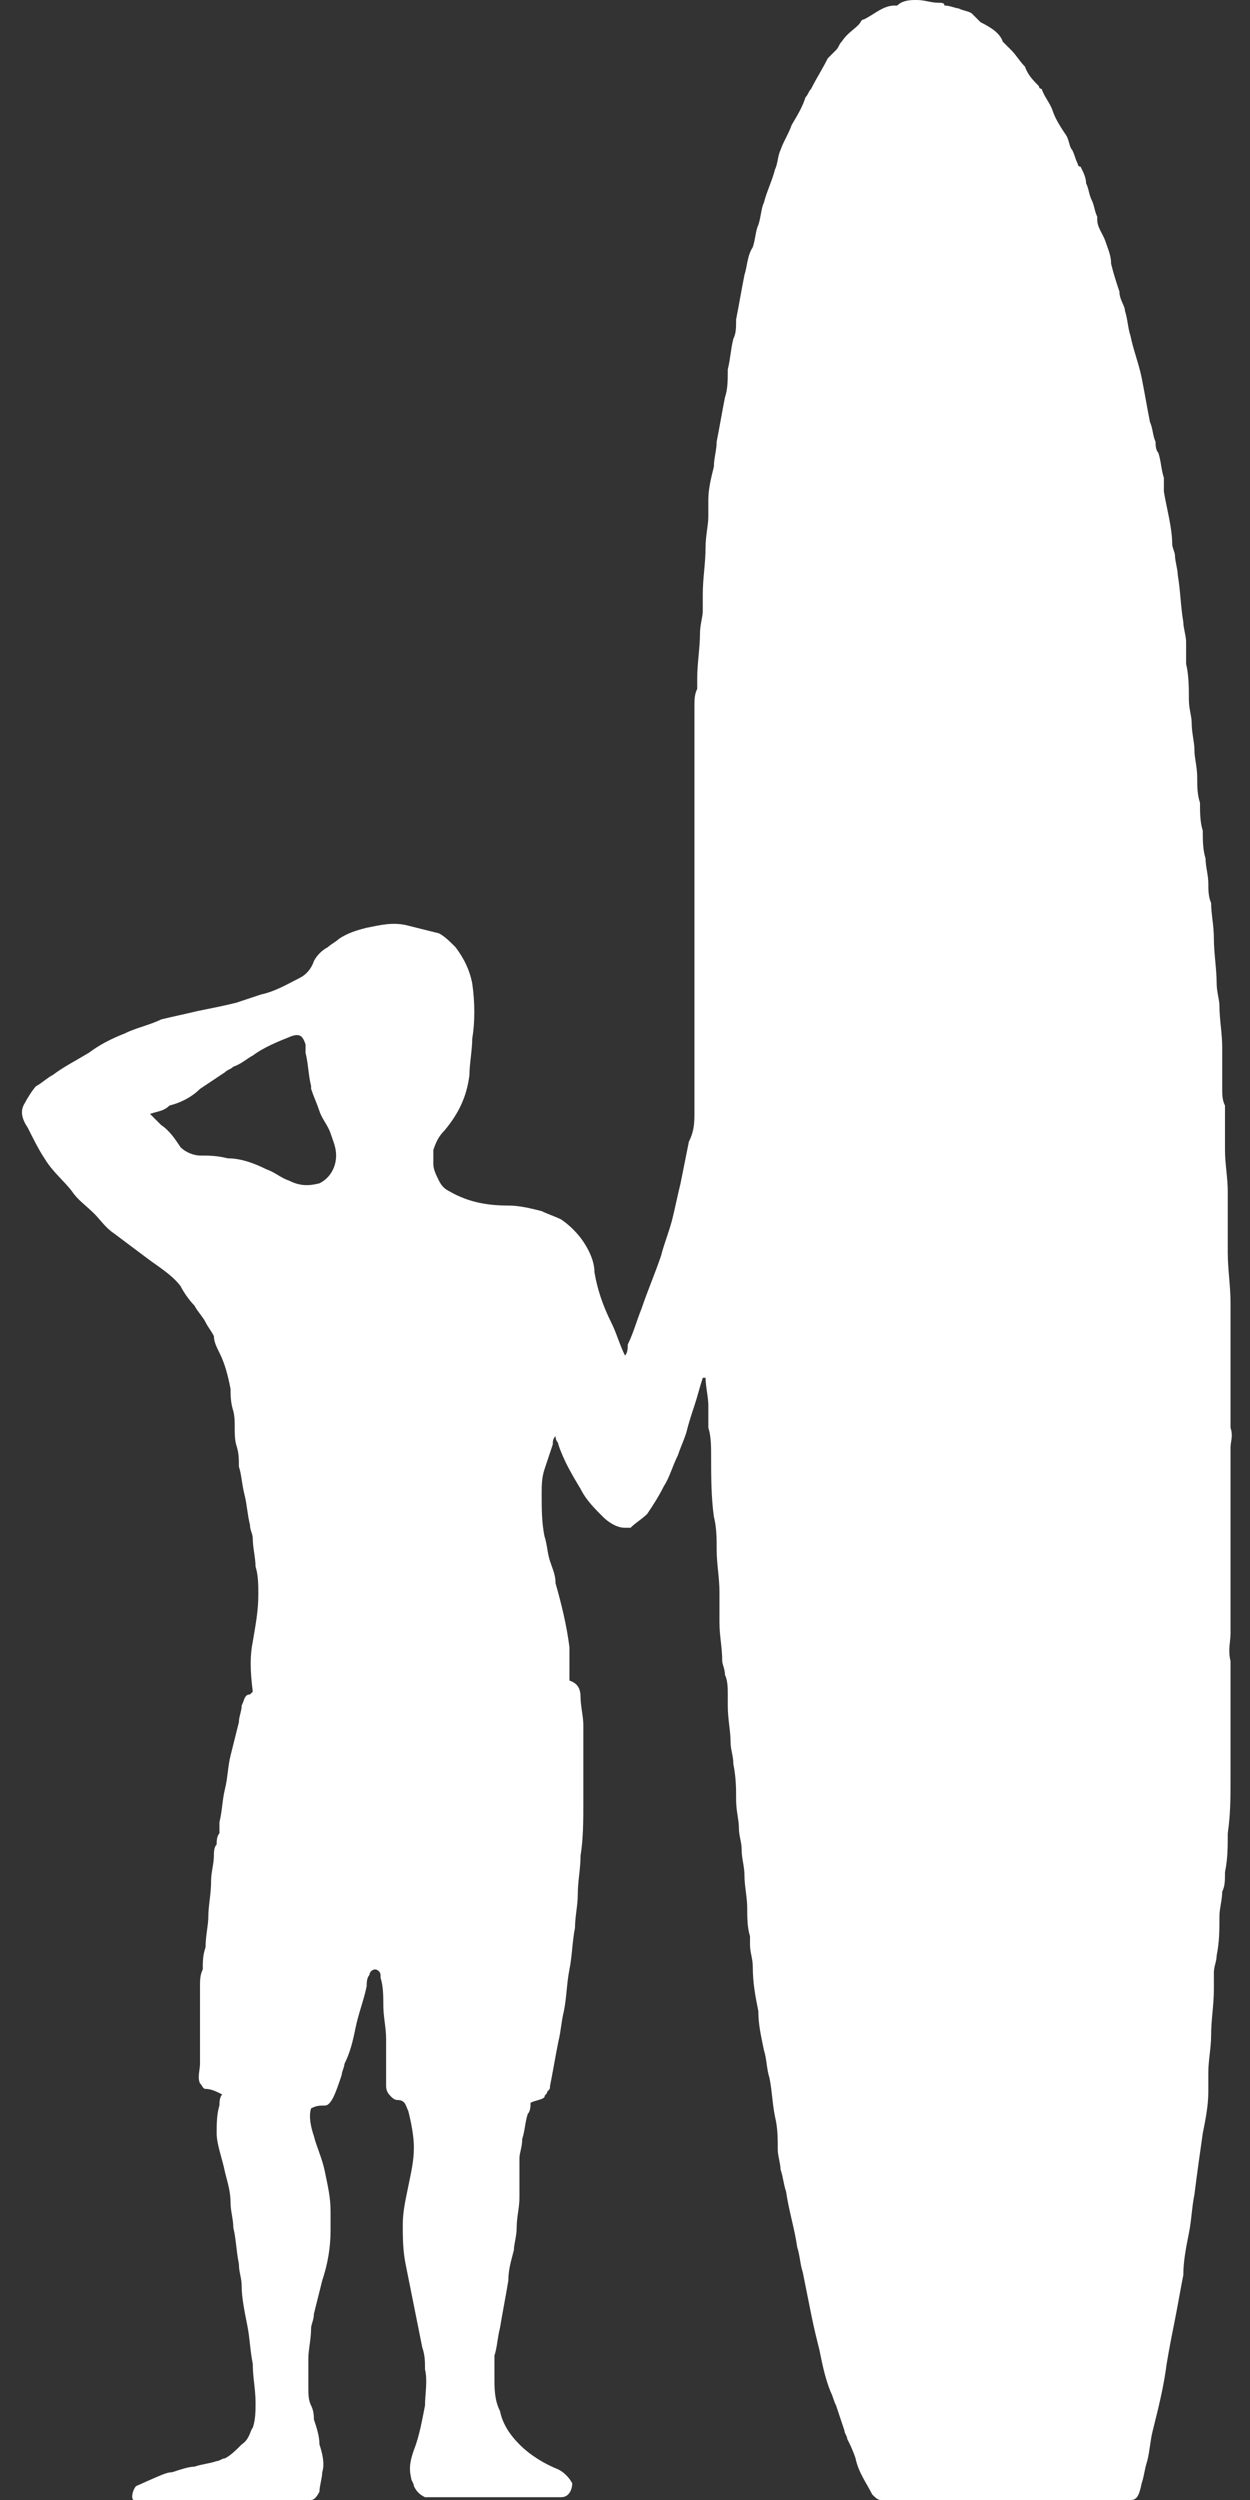 <?xml version="1.0" encoding="UTF-8"?>
<svg width="400px" height="800px" xmlns="http://www.w3.org/2000/svg" xmlns:xlink="http://www.w3.org/1999/xlink" version="1.1" id="Layer_1" x="0px" y="0px" viewBox="0 0 45 90" style="enable-background:new 0 0 45 90;" xml:space="preserve">
<rect x="0" y="0" width="45" height="90" fill="#333333" stroke="none"/>
<style type="text/css">
	.st0{fill:#FFFFFF;}
</style>
<g>
	<path class="st0" d="M5.4,40.1c0.1,0.1,0.1,0.1,0.2,0.2c0.1,0.1,0.2,0.2,0.2,0.2c0.3,0.2,0.5,0.5,0.7,0.8c0.2,0.2,0.5,0.3,0.7,0.3   c0.3,0,0.6,0,1,0.1c0.5,0,1,0.2,1.4,0.4c0.3,0.1,0.5,0.3,0.8,0.4c0.4,0.2,0.7,0.2,1.1,0.1c0.4-0.2,0.6-0.6,0.6-1   c0-0.3-0.1-0.5-0.2-0.8c-0.1-0.3-0.3-0.5-0.4-0.8c-0.1-0.3-0.2-0.5-0.3-0.8c0,0,0-0.1,0-0.1c-0.1-0.4-0.1-0.8-0.2-1.2   c0-0.1,0-0.2,0-0.3c-0.1-0.3-0.2-0.4-0.5-0.3c0,0,0,0,0,0C10,37.5,9.5,37.7,9.1,38c-0.2,0.1-0.4,0.3-0.7,0.4   c-0.1,0.1-0.2,0.1-0.3,0.2c-0.3,0.2-0.6,0.4-0.9,0.6c-0.3,0.3-0.7,0.5-1.1,0.6C5.9,40,5.7,40,5.4,40.1 M25.3,49.6   c-0.1,0.3-0.2,0.7-0.3,1c-0.1,0.3-0.2,0.6-0.3,1c-0.1,0.3-0.2,0.5-0.3,0.8c-0.2,0.4-0.3,0.8-0.5,1.1c-0.2,0.4-0.4,0.7-0.6,1   c-0.2,0.2-0.4,0.3-0.6,0.5c-0.1,0-0.2,0-0.2,0c-0.3,0-0.6-0.2-0.8-0.4c-0.3-0.3-0.6-0.6-0.8-1c-0.3-0.5-0.6-1-0.8-1.6   c0-0.1-0.1-0.1-0.1-0.3c-0.1,0.1-0.1,0.2-0.1,0.3c-0.1,0.3-0.2,0.6-0.3,0.9s-0.1,0.6-0.1,0.9c0,0.5,0,1,0.1,1.5   c0.1,0.3,0.1,0.6,0.2,0.9c0.1,0.3,0.2,0.5,0.2,0.8c0.2,0.7,0.4,1.5,0.5,2.3c0,0.3,0,0.5,0,0.8c0,0.1,0,0.2,0,0.4   c0.3,0.1,0.4,0.3,0.4,0.6c0,0.3,0.1,0.7,0.1,1c0,0.5,0,0.9,0,1.4c0,0.3,0,0.6,0,0.9c0,0.2,0,0.3,0,0.5c0,0.6,0,1.3-0.1,1.9   c0,0.5-0.1,0.9-0.1,1.4c0,0.4-0.1,0.8-0.1,1.2c-0.1,0.5-0.1,1-0.2,1.5c-0.1,0.5-0.1,1-0.2,1.5c-0.1,0.4-0.1,0.7-0.2,1.1   c-0.1,0.5-0.2,1.1-0.3,1.6c0,0.1,0,0.1-0.1,0.2c0,0.1-0.1,0.1-0.1,0.2c-0.1,0.1-0.3,0.1-0.5,0.2c0,0.1,0,0.3-0.1,0.4   c-0.1,0.3-0.1,0.6-0.2,0.9c0,0.3-0.1,0.5-0.1,0.7c0,0.5,0,1,0,1.4c0,0.4-0.1,0.7-0.1,1.1c0,0.3-0.1,0.6-0.1,0.8   c-0.1,0.4-0.2,0.7-0.2,1.1c-0.1,0.6-0.2,1.1-0.3,1.7c-0.1,0.4-0.1,0.7-0.2,1c0,0.3,0,0.5,0,0.8c0,0.4,0,0.8,0.2,1.2   c0.1,0.5,0.4,0.9,0.7,1.2c0.4,0.4,0.9,0.7,1.4,0.9c0.2,0.1,0.4,0.3,0.5,0.5c0,0.2-0.1,0.5-0.4,0.5c-0.6,0-1.1,0-1.7,0   c-0.2,0-0.4,0-0.7,0c-0.2,0-0.4,0-0.6,0c-0.3,0-0.6,0-0.9,0c-0.2,0-0.4,0-0.6,0c-0.1,0-0.3,0-0.4,0c-0.2-0.1-0.3-0.2-0.4-0.4   c0-0.1-0.1-0.2-0.1-0.3c-0.1-0.4,0-0.7,0.1-1c0.2-0.5,0.3-1.1,0.4-1.6c0-0.4,0.1-0.9,0-1.3c0-0.3,0-0.5-0.1-0.8   c-0.1-0.5-0.2-1-0.3-1.5c-0.1-0.5-0.2-1-0.3-1.5c-0.1-0.5-0.1-1-0.1-1.4c0-0.5,0.1-0.9,0.2-1.4c0.1-0.5,0.2-0.9,0.2-1.4   c0-0.4-0.1-0.9-0.2-1.3c-0.1-0.2-0.1-0.4-0.4-0.4c-0.1,0-0.2-0.1-0.2-0.1c-0.1-0.1-0.2-0.2-0.2-0.4c0-0.6,0-1.2,0-1.7   c0-0.4-0.1-0.8-0.1-1.2c0-0.3,0-0.7-0.1-1c0,0,0-0.1,0-0.1c0-0.1-0.1-0.2-0.2-0.2c-0.1,0-0.2,0.1-0.2,0.2c-0.1,0.1-0.1,0.3-0.1,0.4   c-0.1,0.5-0.3,1-0.4,1.5c-0.1,0.5-0.2,0.9-0.4,1.3c0,0.1-0.1,0.3-0.1,0.4c-0.1,0.3-0.2,0.6-0.3,0.8c-0.1,0.2-0.2,0.3-0.3,0.3   c-0.2,0-0.3,0-0.5,0.1c-0.1,0.3,0,0.7,0.1,1c0.1,0.4,0.3,0.8,0.4,1.3c0.1,0.5,0.2,0.9,0.2,1.4c0,0.2,0,0.5,0,0.7   c0,0.6-0.1,1.2-0.3,1.8c-0.1,0.4-0.2,0.8-0.3,1.2c0,0.2-0.1,0.4-0.1,0.5c0,0.4-0.1,0.8-0.1,1.1c0,0.3,0,0.6,0,1   c0,0.3,0,0.5,0.1,0.7c0.1,0.2,0.1,0.4,0.1,0.5c0.1,0.3,0.2,0.6,0.2,0.9c0.1,0.3,0.2,0.7,0.1,1c0,0.2-0.1,0.5-0.1,0.7   c-0.1,0.2-0.2,0.3-0.3,0.3c-0.2,0.1-0.4,0.2-0.7,0.2c-0.3,0-0.5,0-0.8,0c-0.2,0-0.4,0-0.6,0c-0.5,0-1.1,0-1.6,0c-0.4,0-0.8,0-1.2,0   c-0.4,0-0.7,0-1.1,0c-0.2,0-0.3-0.1-0.4-0.2c-0.1-0.1,0-0.4,0.1-0.5C5.8,89.1,6,89,6.2,89c0.3-0.1,0.6-0.2,0.8-0.2   c0.3-0.1,0.5-0.1,0.8-0.2c0.1,0,0.2-0.1,0.3-0.1c0.2-0.1,0.4-0.3,0.6-0.5C9,87.8,9,87.5,9.1,87.4c0.1-0.3,0.1-0.6,0.1-0.9   c0-0.5-0.1-0.9-0.1-1.4c-0.1-0.5-0.1-0.9-0.2-1.4c-0.1-0.5-0.2-1-0.2-1.4c0-0.3-0.1-0.5-0.1-0.8c-0.1-0.5-0.1-0.9-0.2-1.3   c0-0.3-0.1-0.6-0.1-0.9c0-0.4-0.1-0.7-0.2-1.1c-0.1-0.5-0.3-1-0.3-1.4c0-0.3,0-0.7,0.1-1c0-0.1,0-0.3,0.1-0.4   c-0.2-0.1-0.4-0.2-0.6-0.2c-0.1,0-0.1-0.1-0.2-0.2c-0.1-0.2,0-0.5,0-0.7c0-0.4,0-0.8,0-1.3c0-0.3,0-0.6,0-0.8c0-0.2,0-0.5,0-0.7   c0-0.2,0-0.4,0.1-0.6c0-0.3,0-0.5,0.1-0.8c0-0.4,0.1-0.8,0.1-1.1c0-0.4,0.1-0.8,0.1-1.3c0-0.3,0.1-0.6,0.1-0.9c0-0.1,0-0.3,0.1-0.4   c0-0.1,0-0.3,0.1-0.4c0-0.1,0-0.3,0-0.4c0.1-0.4,0.1-0.8,0.2-1.2c0.1-0.4,0.1-0.8,0.2-1.2c0.1-0.4,0.2-0.8,0.3-1.2   c0-0.2,0.1-0.4,0.1-0.6c0.1-0.2,0.1-0.4,0.3-0.4c0,0,0.1-0.1,0.1-0.1C9,60.1,9,59.6,9.1,59.1c0.1-0.6,0.2-1.1,0.2-1.7   c0-0.3,0-0.7-0.1-1c0-0.3-0.1-0.7-0.1-1c0-0.2-0.1-0.3-0.1-0.5c-0.1-0.4-0.1-0.7-0.2-1.1c-0.1-0.4-0.1-0.7-0.2-1   c0-0.3,0-0.5-0.1-0.8c-0.1-0.4,0-0.8-0.1-1.2c-0.1-0.3-0.1-0.6-0.1-0.8c-0.1-0.5-0.2-0.9-0.4-1.3c-0.1-0.2-0.2-0.4-0.2-0.6   c-0.1-0.2-0.2-0.3-0.3-0.5c-0.1-0.2-0.3-0.4-0.4-0.6c-0.2-0.2-0.4-0.5-0.5-0.7c-0.3-0.4-0.8-0.7-1.2-1c-0.4-0.3-0.8-0.6-1.2-0.9   c-0.3-0.2-0.5-0.5-0.7-0.7c-0.3-0.3-0.6-0.5-0.8-0.8c-0.3-0.4-0.7-0.7-1-1.2C1.4,41.4,1.2,41,1,40.6c-0.2-0.3-0.3-0.6-0.1-0.9   c0.1-0.2,0.3-0.5,0.4-0.6c0.2-0.1,0.4-0.3,0.6-0.4c0.4-0.3,0.8-0.5,1.3-0.8c0.4-0.3,0.8-0.5,1.3-0.7c0.4-0.2,0.9-0.3,1.3-0.5   c0.4-0.1,0.9-0.2,1.3-0.3c0.5-0.1,1-0.2,1.4-0.3c0.3-0.1,0.6-0.2,0.9-0.3c0.5-0.1,1-0.4,1.4-0.6c0.2-0.1,0.4-0.3,0.5-0.6   c0.1-0.2,0.3-0.4,0.5-0.5c0.1-0.1,0.3-0.2,0.4-0.3c0.3-0.2,0.6-0.3,1-0.4c0.5-0.1,0.9-0.2,1.4-0.1c0.4,0.1,0.8,0.2,1.2,0.3   c0.2,0.1,0.4,0.3,0.6,0.5c0.3,0.4,0.5,0.8,0.6,1.3c0.1,0.7,0.1,1.4,0,2c0,0.4-0.1,0.9-0.1,1.3c-0.1,0.8-0.4,1.4-0.9,2   c-0.2,0.2-0.3,0.4-0.4,0.7c0,0.2,0,0.4,0,0.5c0,0.2,0.1,0.4,0.2,0.6c0.1,0.2,0.2,0.3,0.4,0.4c0.7,0.4,1.4,0.5,2.1,0.5   c0.4,0,0.8,0.1,1.2,0.2c0.2,0.1,0.5,0.2,0.7,0.3c0.3,0.2,0.6,0.5,0.8,0.8c0.2,0.3,0.4,0.7,0.4,1.1c0.1,0.6,0.3,1.2,0.6,1.8   c0.2,0.4,0.3,0.8,0.5,1.2c0.1-0.1,0.1-0.3,0.1-0.4c0.2-0.4,0.3-0.8,0.5-1.3c0.2-0.6,0.5-1.3,0.7-1.9c0.1-0.4,0.3-0.9,0.4-1.3   c0.1-0.4,0.2-0.9,0.3-1.3c0.1-0.5,0.2-1,0.3-1.5C25,40.7,25,40.4,25,40c0-0.5,0-1,0-1.5c0-0.5,0-0.9,0-1.4c0-0.6,0-1.2,0-1.8   c0-0.3,0-0.6,0-1c0-0.3,0-0.5,0-0.8c0-0.5,0-1,0-1.4c0-0.6,0-1.1,0-1.7c0-0.7,0-1.4,0-2.1c0-0.3,0-0.7,0-1c0-0.5,0-0.9,0-1.4   c0-0.2,0-0.3,0-0.5c0-0.2,0-0.4,0.1-0.6c0-0.1,0-0.2,0-0.3c0-0.1,0-0.1,0-0.1c0-0.5,0.1-1.1,0.1-1.6c0-0.3,0.1-0.6,0.1-0.8   c0-0.2,0-0.4,0-0.6c0-0.6,0.1-1.1,0.1-1.7c0-0.4,0.1-0.8,0.1-1.1c0-0.2,0-0.4,0-0.6c0-0.4,0.1-0.8,0.2-1.2c0-0.3,0.1-0.6,0.1-0.9   c0.1-0.5,0.2-1.1,0.3-1.6c0.1-0.3,0.1-0.6,0.1-1c0.1-0.4,0.1-0.7,0.2-1.1c0.1-0.2,0.1-0.4,0.1-0.7c0.1-0.5,0.2-1.1,0.3-1.6   c0.1-0.3,0.1-0.7,0.3-1c0.1-0.3,0.1-0.6,0.2-0.8c0.1-0.3,0.1-0.6,0.2-0.8c0.1-0.4,0.3-0.8,0.4-1.2c0.1-0.2,0.1-0.5,0.2-0.7   c0.1-0.3,0.3-0.6,0.4-0.9C28.8,4,28.9,3.8,29,3.5c0.1-0.1,0.1-0.2,0.2-0.3c0.2-0.4,0.4-0.7,0.6-1.1C29.9,2,30,1.9,30.1,1.8   c0.1-0.1,0.1-0.2,0.2-0.3c0.2-0.3,0.4-0.4,0.6-0.6C31,0.8,31,0.7,31.1,0.7c0.4-0.2,0.7-0.5,1.1-0.5c0,0,0,0,0.1,0   C32.5,0,32.8,0,33,0c0.3,0,0.5,0.1,0.8,0.1c0.1,0,0.2,0,0.2,0.1c0.2,0,0.4,0.1,0.5,0.1c0.2,0.1,0.4,0.1,0.5,0.2   c0.1,0.1,0.2,0.2,0.3,0.3C35.7,1,36,1.2,36.1,1.5c0.1,0.1,0.2,0.2,0.3,0.3c0.2,0.2,0.3,0.4,0.5,0.6c0.1,0.3,0.3,0.5,0.5,0.7   c0,0,0,0.1,0.1,0.1c0.1,0.3,0.3,0.5,0.4,0.8c0.1,0.3,0.3,0.6,0.5,0.9c0.1,0.2,0.1,0.4,0.2,0.5c0.1,0.2,0.1,0.3,0.2,0.5   c0,0,0,0.1,0.1,0.1c0.1,0.2,0.2,0.4,0.2,0.6c0.1,0.2,0.1,0.4,0.2,0.6c0.1,0.2,0.1,0.4,0.2,0.6c0,0,0,0.1,0,0.1   c0,0.3,0.2,0.5,0.3,0.8c0.1,0.3,0.2,0.5,0.2,0.8c0.1,0.4,0.2,0.7,0.3,1c0,0.3,0.2,0.5,0.2,0.7c0.1,0.3,0.1,0.6,0.2,0.9   c0.1,0.5,0.3,1,0.4,1.5c0.1,0.5,0.2,1.1,0.3,1.6c0.1,0.2,0.1,0.5,0.2,0.7c0,0.1,0,0.3,0.1,0.4c0.1,0.3,0.1,0.6,0.2,0.9   c0,0.1,0,0.2,0,0.4c0,0,0,0.1,0,0.1c0.1,0.6,0.3,1.3,0.3,1.9c0,0.1,0.1,0.3,0.1,0.4c0,0.2,0.1,0.5,0.1,0.7c0.1,0.6,0.1,1.1,0.2,1.7   c0,0.2,0.1,0.5,0.1,0.7c0,0.2,0,0.4,0,0.6c0,0.1,0,0.1,0,0.2c0.1,0.4,0.1,0.9,0.1,1.3c0,0.3,0.1,0.6,0.1,0.8c0,0.4,0.1,0.7,0.1,1   c0,0.3,0.1,0.6,0.1,1c0,0.3,0,0.6,0.1,0.9c0,0.3,0,0.7,0.1,1c0,0.3,0,0.7,0.1,1c0,0.3,0.1,0.6,0.1,0.9c0,0.2,0,0.5,0.1,0.7   c0,0.4,0.1,0.8,0.1,1.3c0,0.5,0.1,1.1,0.1,1.6c0,0.3,0.1,0.6,0.1,0.8c0,0.5,0.1,1,0.1,1.5c0,0.2,0,0.4,0,0.5c0,0.3,0,0.7,0,1   c0,0.2,0,0.4,0.1,0.6c0,0,0,0.1,0,0.1c0,0.2,0,0.4,0,0.6c0,0.3,0,0.6,0,0.9c0,0.5,0.1,1,0.1,1.5c0,0.2,0,0.5,0,0.7c0,0.5,0,1,0,1.5   c0,0.6,0.1,1.2,0.1,1.8c0,0.2,0,0.4,0,0.6c0,0.1,0,0.3,0,0.4c0,0.5,0,1.1,0,1.6c0,0.4,0,0.8,0,1.2c0,0.1,0,0.2,0,0.4   c0,0.1,0,0.2,0,0.2c0,0,0,0.1,0,0.1c0.1,0.3,0,0.5,0,0.7c0,0.5,0,0.9,0,1.4c0,0.2,0,0.4,0,0.6s0,0.4,0,0.6c0,0.3,0,0.6,0,1   c0,0.1,0,0.2,0,0.3c0,0.1,0,0.1,0,0.2c0,0.3,0,0.6,0,0.9c0,0.6,0,1.1,0,1.7c0,0.3-0.1,0.6,0,1c0,0.3,0,0.7,0,1c0,0.2,0,0.5,0,0.7   c0,0.3,0,0.5,0,0.7c0,0.1,0,0.2,0,0.3c0,0.1,0,0.1,0,0.2c0,0.4,0,0.8,0,1.3c0,0.7,0,1.3-0.1,2c0,0.5,0,0.9-0.1,1.4   c0,0.3,0,0.5-0.1,0.7c0,0.3-0.1,0.6-0.1,0.9c0,0.5,0,0.9-0.1,1.4c0,0.2-0.1,0.4-0.1,0.6c0,0.2,0,0.4,0,0.6c0,0.6-0.1,1.1-0.1,1.7   c0,0.4-0.1,0.9-0.1,1.3c0,0.2,0,0.5,0,0.7c0,0.5-0.1,1-0.2,1.5c-0.1,0.7-0.2,1.4-0.3,2.2c-0.1,0.5-0.1,0.9-0.2,1.4   c-0.1,0.5-0.2,1-0.2,1.5c-0.1,0.5-0.2,1.1-0.3,1.6c-0.1,0.5-0.2,1-0.3,1.6c-0.1,0.8-0.3,1.6-0.5,2.4c-0.1,0.4-0.1,0.7-0.2,1.1   c-0.1,0.3-0.1,0.5-0.2,0.8C41,89.9,40.9,90,40.7,90c-0.5,0-1.1,0-1.6,0c-0.4,0-0.8,0-1.3,0c-0.2,0-0.5,0-0.7,0c-0.5,0-0.9,0-1.4,0   c-0.5,0-0.9,0-1.4,0c-0.6,0-1.2,0-1.8,0c-0.3,0-0.6,0-0.8,0c-0.1,0-0.2-0.1-0.3-0.2c-0.2-0.4-0.5-0.8-0.6-1.3   c-0.1-0.3-0.2-0.5-0.3-0.7c0-0.1-0.1-0.2-0.1-0.3c-0.1-0.3-0.2-0.6-0.3-0.9c-0.1-0.2-0.1-0.3-0.2-0.5c-0.2-0.5-0.3-1-0.4-1.5   c-0.1-0.4-0.2-0.8-0.3-1.3c-0.1-0.5-0.2-1-0.3-1.5c-0.1-0.3-0.1-0.6-0.2-0.9c-0.1-0.7-0.3-1.3-0.4-2c-0.1-0.3-0.1-0.5-0.2-0.8   c0-0.2-0.1-0.5-0.1-0.7C28,77,28,76.6,27.9,76.2c-0.1-0.5-0.1-0.9-0.2-1.4c-0.1-0.3-0.1-0.7-0.2-1c-0.1-0.5-0.2-0.9-0.2-1.4   c-0.1-0.5-0.2-1-0.2-1.6c0-0.3-0.1-0.5-0.1-0.8c0-0.1,0-0.2,0-0.3c-0.1-0.3-0.1-0.7-0.1-1c0-0.4-0.1-0.8-0.1-1.2   c0-0.3-0.1-0.6-0.1-0.9c0-0.3-0.1-0.5-0.1-0.8c0-0.3-0.1-0.6-0.1-1c0-0.4,0-0.8-0.1-1.3c0-0.3-0.1-0.5-0.1-0.8   c0-0.4-0.1-0.8-0.1-1.3c0-0.1,0-0.3,0-0.4c0-0.2,0-0.5-0.1-0.7c0-0.2-0.1-0.4-0.1-0.5c0-0.5-0.1-0.9-0.1-1.4c0-0.2,0-0.3,0-0.5   c0-0.1,0-0.2,0-0.3c0-0.1,0-0.1,0-0.2c0-0.1,0-0.1,0-0.1c0-0.5-0.1-1-0.1-1.5c0-0.4,0-0.8-0.1-1.2c-0.1-0.7-0.1-1.5-0.1-2.2   c0-0.3,0-0.7-0.1-1c0-0.3,0-0.6,0-0.8c0-0.3-0.1-0.7-0.1-1C25.3,49.6,25.3,49.6,25.3,49.6"></path>
</g>
</svg>
